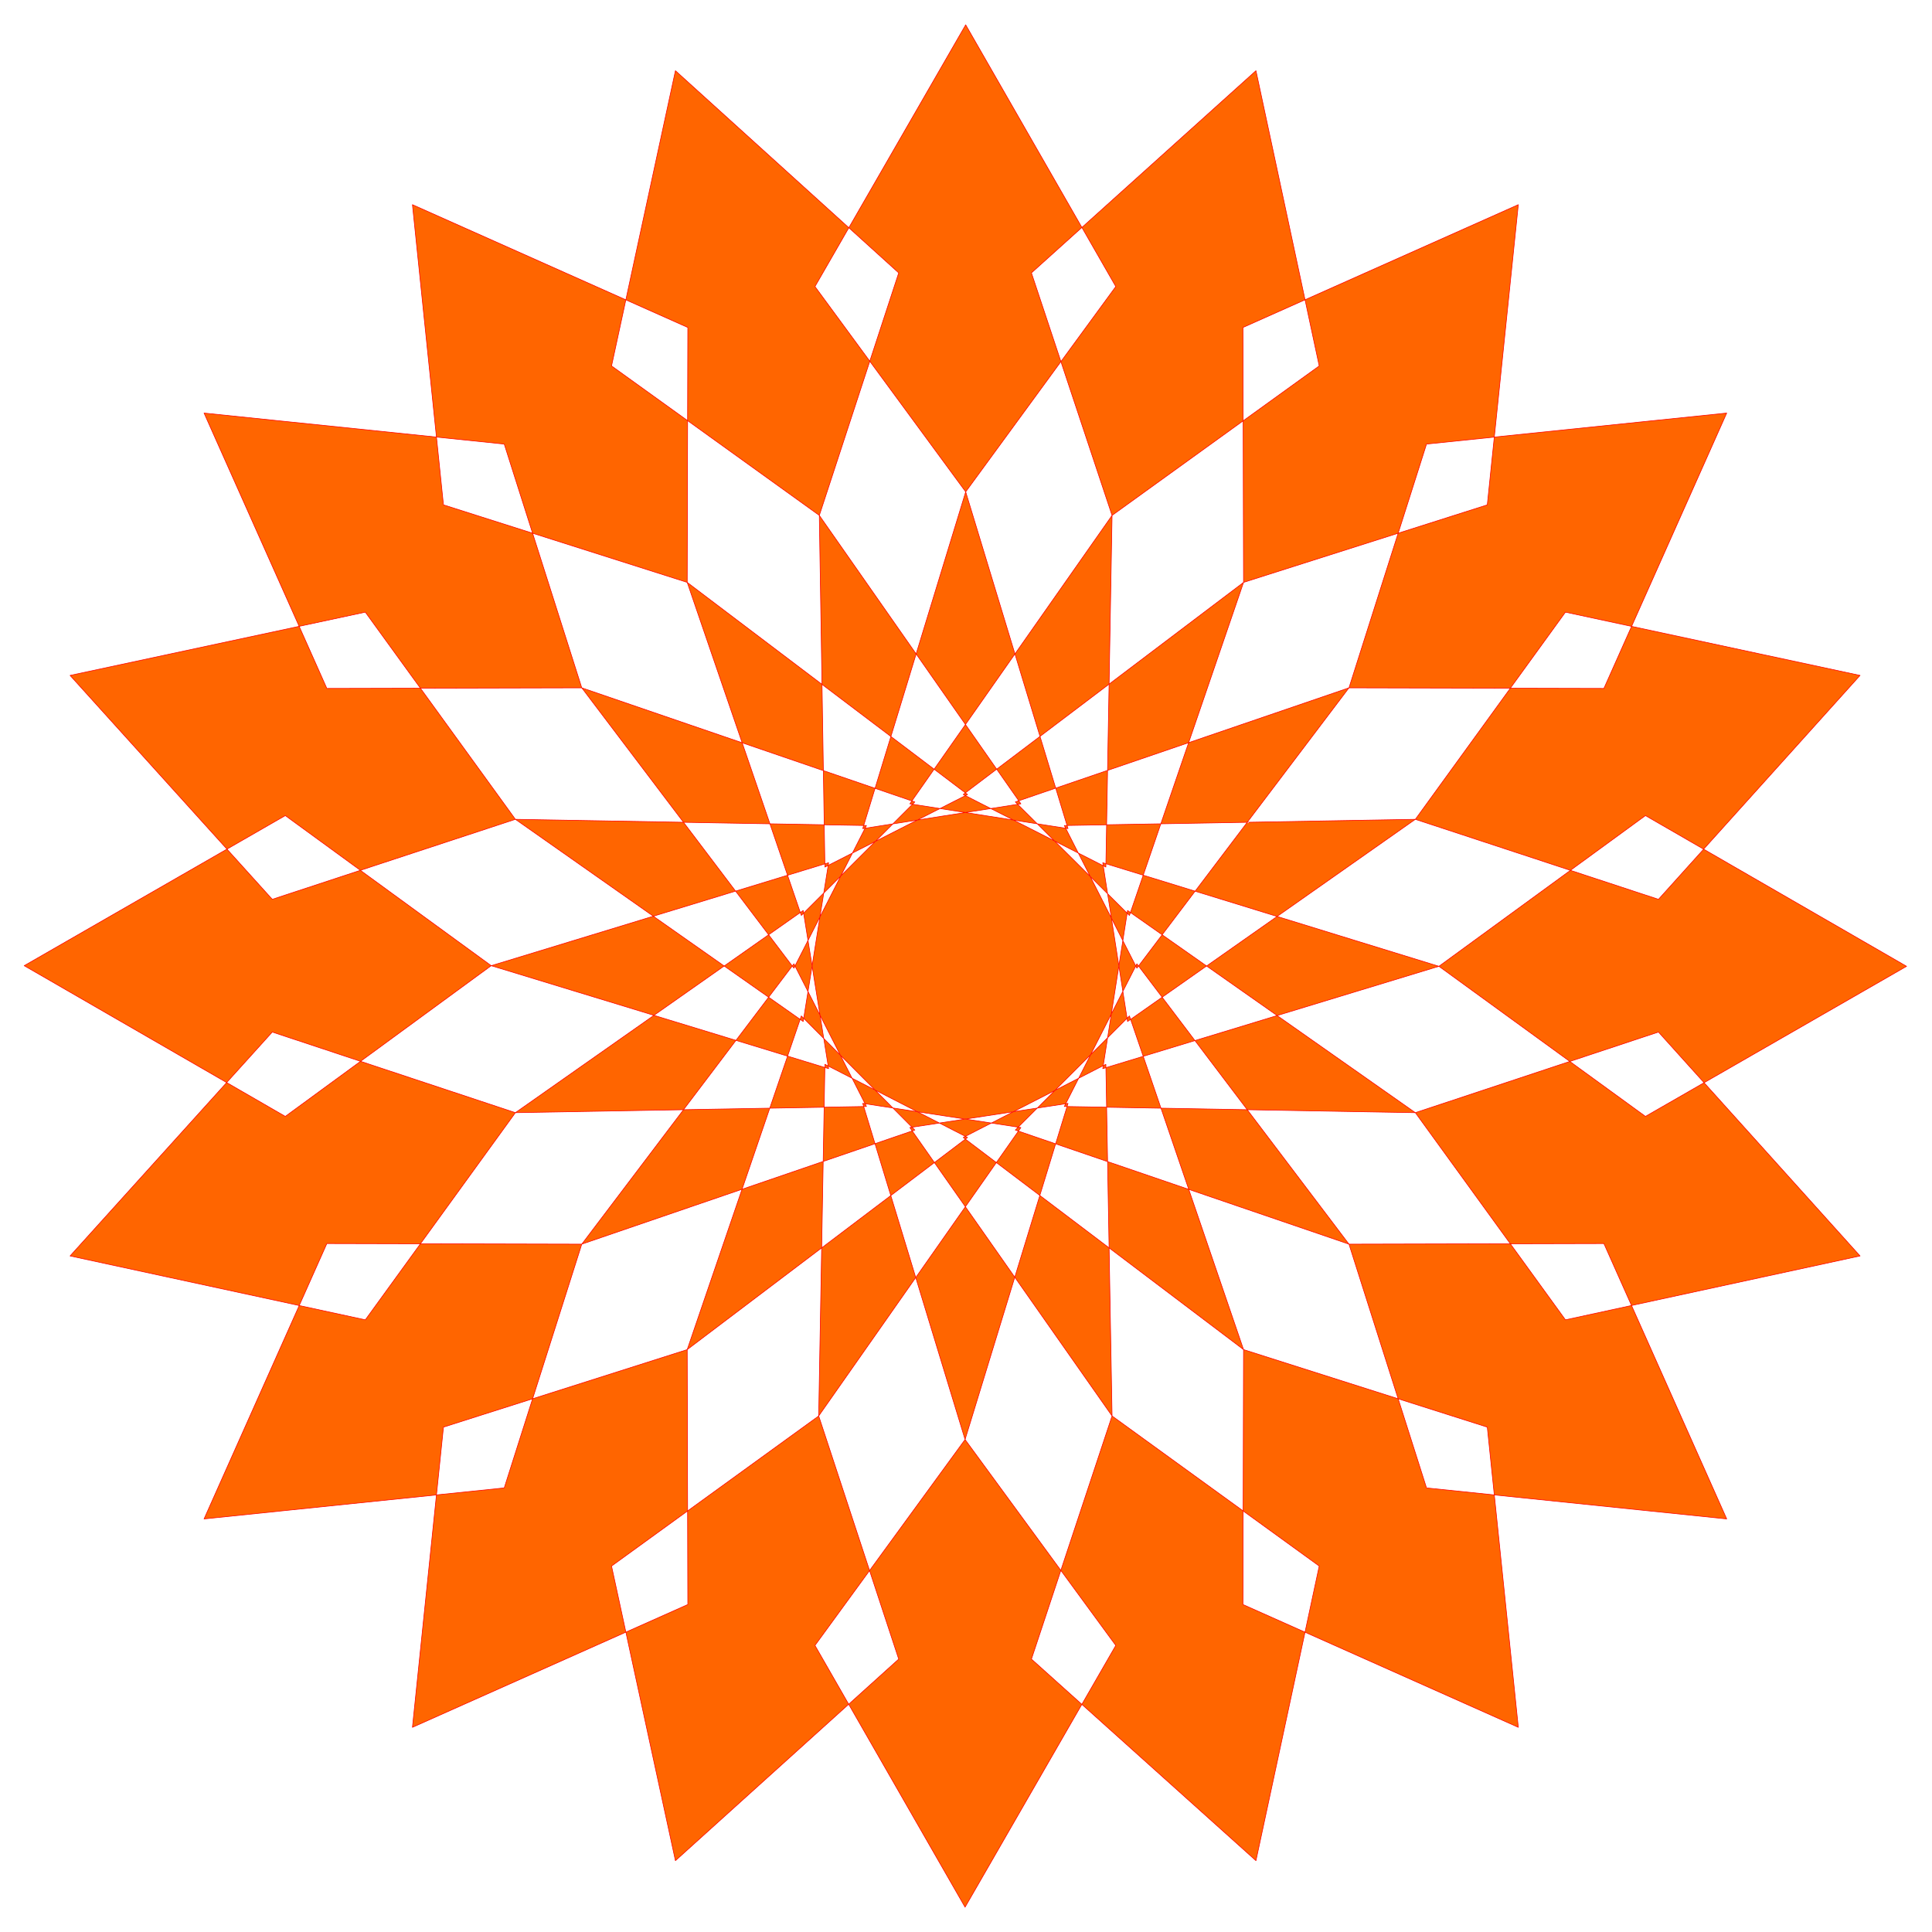 <svg xmlns="http://www.w3.org/2000/svg" width="493.465" height="493.465" fill-rule="evenodd" stroke-linecap="round" preserveAspectRatio="none" viewBox="0 0 3115 3115"><style>.brush0{fill:#fff}.pen0{stroke:#000;stroke-width:1;stroke-linejoin:round}</style><path d="m1391 1336 166-543-243-331 243-422 242 422-242 331 165 543-255-40 326-465-130-391 362-326 102 476-334 241-10 567-230-117 452-342-1-411 444-198-50 484-393 125-184 537-184-183 538-184 125-393 484-50-198 444-411-1-342 452-117-230 566-10 242-334 475 102-325 361-392-129-464 326-40-256 542 167 333-243 421 243-421 242-333-242-542 165 40-255 464 326 392-130 325 361-475 103-242-334-566-10 117-230 342 452 411-1 198 444-484-50-125-393-538-184 184-184 184 538 393 125 50 484-444-198 1-411-452-342 230-118 10 567 334 242-102 475-362-325 130-392-326-465 255-39-166 542 243 332-243 422-242-422 242-332-165-542 255 39-326 465 129 392-360 325-103-475 334-242 10-567 230 118-452 342 1 411-444 198 50-484 393-125 184-538 183 184-537 184-125 393-484 50 198-444 411 1 342-452 117 230-566 10-242 334-476-103 326-361 392 130 464-326 41 255-544-166-332 243-421-243 421-242 332 242 544-166-41 256-464-326-392 129-326-361 476-102 242 334 566 10-117 230-342-452-411 1-198-444 484 50 125 393 537 184-183 183-184-537-393-125-50-484 444 198-1 411 452 342-230 117-9-567-335-241 103-476 360 326-128 391 325 465-255 40z" style="stroke:red;stroke-width:1;stroke-linejoin:round;fill:#ff6500"/></svg>
